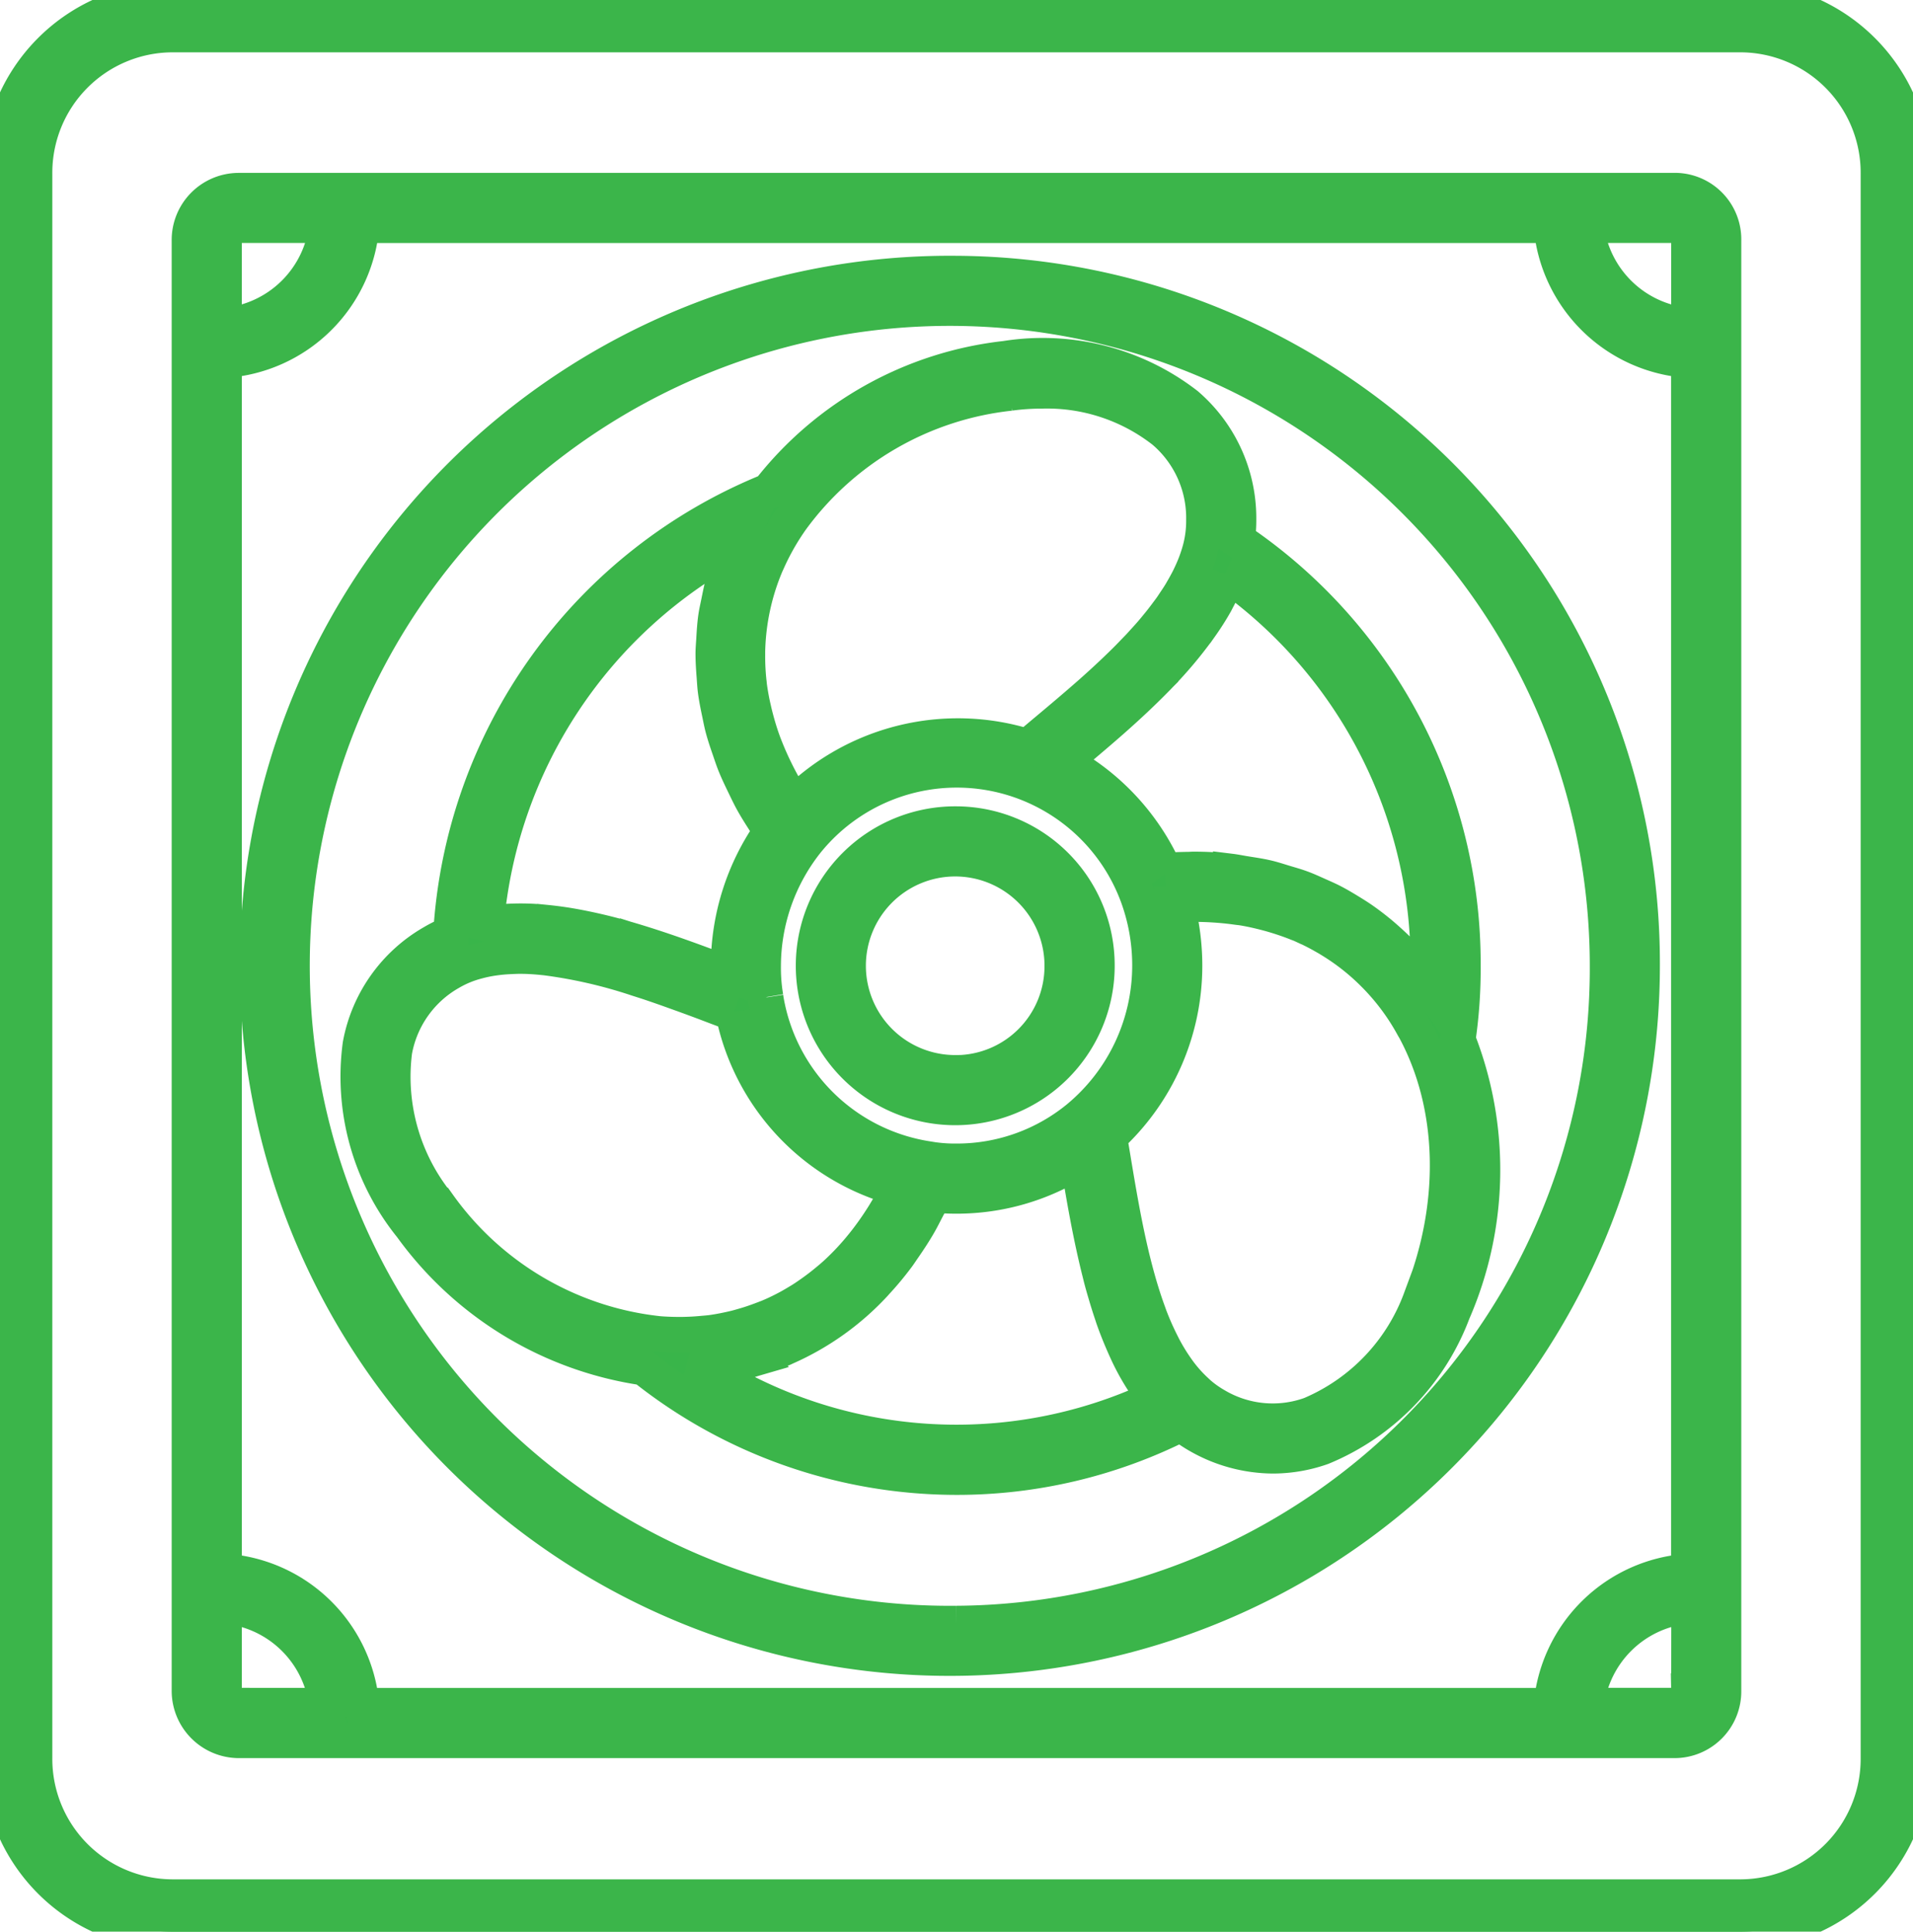 <svg id="Gruppe_3974" data-name="Gruppe 3974" xmlns="http://www.w3.org/2000/svg" xmlns:xlink="http://www.w3.org/1999/xlink" width="107.572" height="108.629" viewBox="0 0 107.572 108.629">
  <defs>
    <clipPath id="clip-path">
      <rect id="Rechteck_962" data-name="Rechteck 962" width="107.572" height="108.629" fill="#39b54a" stroke="#3bb54a" stroke-width="2"/>
    </clipPath>
  </defs>
  <g id="Gruppe_3973" data-name="Gruppe 3973" clip-path="url(#clip-path)">
    <path id="Pfad_80693" data-name="Pfad 80693" d="M97.907,0H9.664A9.719,9.719,0,0,0,0,9.753V98.877a9.719,9.719,0,0,0,9.665,9.753H97.907a9.719,9.719,0,0,0,9.665-9.753V9.753A9.72,9.72,0,0,0,97.907,0m7.722,98.877a7.775,7.775,0,0,1-7.722,7.809H9.664a7.775,7.775,0,0,1-7.722-7.809V9.753a7.775,7.775,0,0,1,7.722-7.81H97.907a7.775,7.775,0,0,1,7.722,7.81V98.877Z" transform="translate(0)" fill="#39b54a" stroke="#3bb54a" stroke-width="2"/>
    <path id="Pfad_80694" data-name="Pfad 80694" d="M127.659,44.42H46.879a2.773,2.773,0,0,0-2.741,2.8v81.588a2.786,2.786,0,0,0,2.741,2.758h80.78a2.752,2.752,0,0,0,2.741-2.758V47.218a2.74,2.74,0,0,0-2.683-2.8h-.058m-73.844,85.2a8.277,8.277,0,0,0-7.733-7.552V53.953a8.277,8.277,0,0,0,7.735-7.591h66.9a8.277,8.277,0,0,0,7.735,7.591v68.116a8.278,8.278,0,0,0-7.733,7.552H53.816Zm73.844-83.258a.81.81,0,0,1,.8.821c0,.011,0,.022,0,.034v4.8a6.343,6.343,0,0,1-5.79-5.654Zm-81.578.854a.838.838,0,0,1,.8-.855H51.87a6.344,6.344,0,0,1-5.79,5.655Zm.8,82.4a.828.828,0,0,1-.8-.816V124a6.344,6.344,0,0,1,5.786,5.616Zm81.578-.816a.8.8,0,0,1-.781.815h-5a6.343,6.343,0,0,1,5.786-5.616Z" transform="translate(-33.484 -33.697)" fill="#39b54a" stroke="#3bb54a" stroke-width="2"/>
    <path id="Pfad_80695" data-name="Pfad 80695" d="M101.654,63.733a38.931,38.931,0,1,0,38.553,38.93,38.787,38.787,0,0,0-38.553-38.93m0,75.917a36.989,36.989,0,1,1,36.611-36.987,36.842,36.842,0,0,1-36.611,36.987" transform="translate(-47.868 -48.348)" fill="#39b54a" stroke="#3bb54a" stroke-width="2"/>
    <path id="Pfad_80696" data-name="Pfad 80696" d="M145.143,121.433a27.439,27.439,0,0,0,.29-4.152,28.731,28.731,0,0,0-12.694-23.963,7.836,7.836,0,0,0,.076-1.148,8.4,8.4,0,0,0-2.93-6.439,13.213,13.213,0,0,0-10.173-2.594,19.613,19.613,0,0,0-13.295,7.437,28.712,28.712,0,0,0-17.885,24.891,7.685,7.685,0,0,0-1.04.515,8.363,8.363,0,0,0-4.054,5.739A13.4,13.4,0,0,0,86.3,131.936a19.644,19.644,0,0,0,13.084,7.941,28.215,28.215,0,0,0,17.575,6.155,27.927,27.927,0,0,0,12.627-3,7.647,7.647,0,0,0,.976.661,8.5,8.5,0,0,0,4.19,1.139,8.322,8.322,0,0,0,2.763-.48,13.269,13.269,0,0,0,7.348-7.589,20.018,20.018,0,0,0,.283-15.329ZM132.238,95.317a26.811,26.811,0,0,1,11.252,21.964q0,.557-.017,1.079c-.056-.079-.123-.147-.18-.225s-.108-.18-.172-.263c-.135-.178-.3-.328-.437-.5-.21-.251-.421-.5-.645-.734-.239-.251-.488-.487-.742-.719-.222-.2-.448-.4-.681-.586-.279-.225-.563-.44-.856-.644-.235-.163-.478-.314-.723-.464-.311-.19-.623-.376-.947-.543-.258-.133-.525-.248-.791-.367-.331-.147-.659-.3-1-.422-.3-.109-.609-.193-.916-.286-.329-.1-.652-.207-.991-.285-.393-.091-.8-.149-1.2-.213-.271-.043-.534-.1-.81-.134a18.637,18.637,0,0,0-2.066-.115l-.044,0c-.078,0-.158.009-.236.01-.455.006-.912.019-1.376.058a13.03,13.03,0,0,0-5.7-6.12l0,0c.889-.741,1.82-1.521,2.742-2.333l.019-.017q.661-.583,1.308-1.191l.039-.037q.626-.591,1.22-1.2c.048-.048.094-.1.141-.147a23.657,23.657,0,0,0,2.111-2.511c.057-.079.114-.158.169-.237a14.793,14.793,0,0,0,.8-1.263c.043-.077.079-.155.121-.232a11.629,11.629,0,0,0,.508-1.086c.032-.08.079-.156.109-.235Zm-8.367,30.467a10.769,10.769,0,0,1-6.913,2.491,8.919,8.919,0,0,1-1.666-.139.088.088,0,0,0-.02,0c-.007,0-.009,0-.014-.006a10.9,10.9,0,0,1-9.037-9.067s0-.006,0-.009,0-.006,0-.009a9.79,9.79,0,0,1-.137-1.766,11.294,11.294,0,0,1,2.405-6.932,10.843,10.843,0,0,1,18.642,2.964,11.308,11.308,0,0,1,.706,3.969,11.136,11.136,0,0,1-3.963,8.5Zm-3.9-40.72a13.189,13.189,0,0,1,1.77-.119,10.651,10.651,0,0,1,6.874,2.258,6.418,6.418,0,0,1,2.256,4.993,6.2,6.2,0,0,1-.2,1.632c0,.017-.009.034-.014.05-.064.241-.143.482-.232.721-.017.046-.035.092-.053.138-.083.21-.176.419-.276.628-.031.064-.061.128-.094.192-.1.189-.2.377-.311.565-.045.077-.087.154-.134.231-.107.175-.223.348-.34.521-.057.084-.111.169-.169.252-.118.166-.245.332-.371.5-.113.148-.229.3-.348.443-.14.172-.28.344-.428.514-.13.15-.266.3-.4.446-.081.089-.16.178-.241.266-.143.153-.291.3-.439.456-.08.081-.158.163-.239.245q-.228.229-.463.455c-.08.077-.159.155-.24.232q-.244.232-.491.461l-.217.2q-.265.242-.533.481l-.155.138c-.91.8-1.831,1.575-2.7,2.3l-.831.7a13,13,0,0,0-13.119,3.216c-.007-.011-.016-.023-.024-.034-.3-.471-.574-.948-.826-1.427-.076-.145-.149-.29-.22-.436q-.305-.622-.553-1.249c-.046-.117-.093-.234-.135-.351-.159-.436-.292-.874-.407-1.312q-.062-.232-.115-.465a13.972,13.972,0,0,1-.266-1.463c0-.032,0-.064-.008-.1a13.306,13.306,0,0,1-.08-1.513v-.209a13.25,13.25,0,0,1,1.033-4.876c.027-.062.057-.124.084-.186a14.156,14.156,0,0,1,.723-1.41q.287-.486.618-.959a17.537,17.537,0,0,1,12.323-7.124ZM90.507,114.908a26.819,26.819,0,0,1,14.133-21.381c-.023.048-.035.1-.057.15-.037.084-.089.159-.125.244-.128.3-.21.617-.317.925-.095.27-.2.537-.279.811-.112.39-.189.785-.269,1.181-.056.279-.122.555-.162.837-.059.413-.084.828-.108,1.245-.016.268-.041.534-.042.8,0,.429.028.859.062,1.29.02.263.032.524.066.787.055.427.142.853.232,1.279.057.271.107.542.178.813.107.407.244.81.384,1.214.1.292.195.583.312.873.152.375.33.744.509,1.115.152.314.3.628.471.939.189.342.4.678.616,1.014.145.228.262.462.417.687a13.237,13.237,0,0,0-2.386,7.547c0,.166,0,.328.007.485-1.835-.694-3.817-1.435-5.814-2.01l-.019-.006a28.914,28.914,0,0,0-3-.7l-.035-.006c-.459-.079-.913-.14-1.365-.186l-.169-.017a13.02,13.02,0,0,0-3.122.063c-.037,0-.077,0-.114.008Zm-2.669,15.844a11.42,11.42,0,0,1-2.49-8.67,6.386,6.386,0,0,1,3.145-4.435,5.966,5.966,0,0,1,1.507-.62,7.5,7.5,0,0,1,.9-.188,9.379,9.379,0,0,1,.962-.091c.2-.009.394-.019.6-.017.368,0,.743.024,1.123.059l.278.028a27.3,27.3,0,0,1,5.168,1.19c.234.075.468.148.7.226s.473.161.708.243c.421.147.84.3,1.251.447l.183.067c.552.2,1.1.408,1.621.607l.915.343a12.85,12.85,0,0,0,9.308,9.854c-.006.013-.011.026-.017.038-.249.5-.52.974-.8,1.432-.089.145-.18.285-.272.425-.227.347-.465.679-.711,1q-.212.275-.432.537-.344.41-.709.786-.25.257-.51.5c-.2.191-.417.371-.631.547q-.41.338-.839.639c-.213.149-.428.3-.649.431-.2.121-.4.239-.6.35-.334.181-.674.35-1.023.5-.191.083-.386.154-.579.227-.3.112-.6.215-.914.305-.18.052-.361.106-.544.15-.419.1-.845.185-1.279.247-.188.026-.381.039-.571.056-.392.039-.784.055-1.177.06-.412,0-.828-.011-1.248-.045a17.516,17.516,0,0,1-12.372-7.228Zm14.916,9.173c.07-.006.136-.025.206-.032.1-.011.2-.006.3-.019.222-.028.431-.092.65-.13.426-.071.85-.145,1.263-.252.154-.041.3-.093.455-.138a14.5,14.5,0,0,0,1.6-.565c.037-.016.072-.035.11-.052a15.113,15.113,0,0,0,4.978-3.538c.04-.043.078-.089.118-.132a17.384,17.384,0,0,0,1.213-1.462c.112-.151.215-.314.324-.469.294-.425.581-.858.847-1.319.163-.28.31-.577.462-.869.137-.267.292-.513.42-.79a12.117,12.117,0,0,0,1.255.061,12.768,12.768,0,0,0,6.837-1.977c.326,2,.7,4.191,1.233,6.3.04.159.078.32.121.478.063.235.13.466.2.7q.164.565.349,1.114c.034.1.064.2.1.3.176.5.372.984.579,1.457.033.075.066.15.1.224a13.057,13.057,0,0,0,1.666,2.773,26.3,26.3,0,0,1-25.385-1.666Zm40.306-3.893a11.291,11.291,0,0,1-6.189,6.485,6.288,6.288,0,0,1-5.361-.519,5.925,5.925,0,0,1-1.12-.833s0,0,0-.005a7.719,7.719,0,0,1-1.009-1.151l-.024-.035a10.975,10.975,0,0,1-.821-1.354c-.019-.036-.036-.074-.055-.111a16.048,16.048,0,0,1-.652-1.475c-.031-.08-.058-.164-.088-.245-.153-.413-.293-.839-.426-1.273q-.118-.388-.226-.784t-.215-.823c-.488-1.975-.833-4.048-1.149-5.956l-.177-1.055a13.065,13.065,0,0,0,4.231-9.618,13.542,13.542,0,0,0-.446-3.449c.017,0,.035,0,.052,0,.545-.03,1.078-.028,1.6-.01.164.006.326.015.488.026q.641.041,1.26.129c.113.016.23.024.342.044.477.079.94.187,1.4.309.165.044.328.092.49.141.4.124.8.261,1.185.418.067.027.138.048.2.077a13.058,13.058,0,0,1,1.319.664c.091.052.181.1.271.159a12.816,12.816,0,0,1,2.472,1.933l.072.072a12.925,12.925,0,0,1,2.16,2.908c.028.051.06.1.088.15,2.314,4.287,2.474,9.907.329,15.184Z" transform="translate(-63.171 -62.966)" fill="#39b54a" stroke="#3bb54a" stroke-width="2"/>
    <path id="Pfad_80697" data-name="Pfad 80697" d="M197.552,192a7.966,7.966,0,1,0,7.895,8.037c0-.024,0-.048,0-.072a7.939,7.939,0,0,0-7.9-7.965m0,13.987A6.022,6.022,0,1,1,203.5,199.9c0,.023,0,.047,0,.07a6,6,0,0,1-5.952,6.022" transform="translate(-143.766 -145.655)" fill="#39b54a" stroke="#3bb54a" stroke-width="2"/>
  </g>
</svg>
